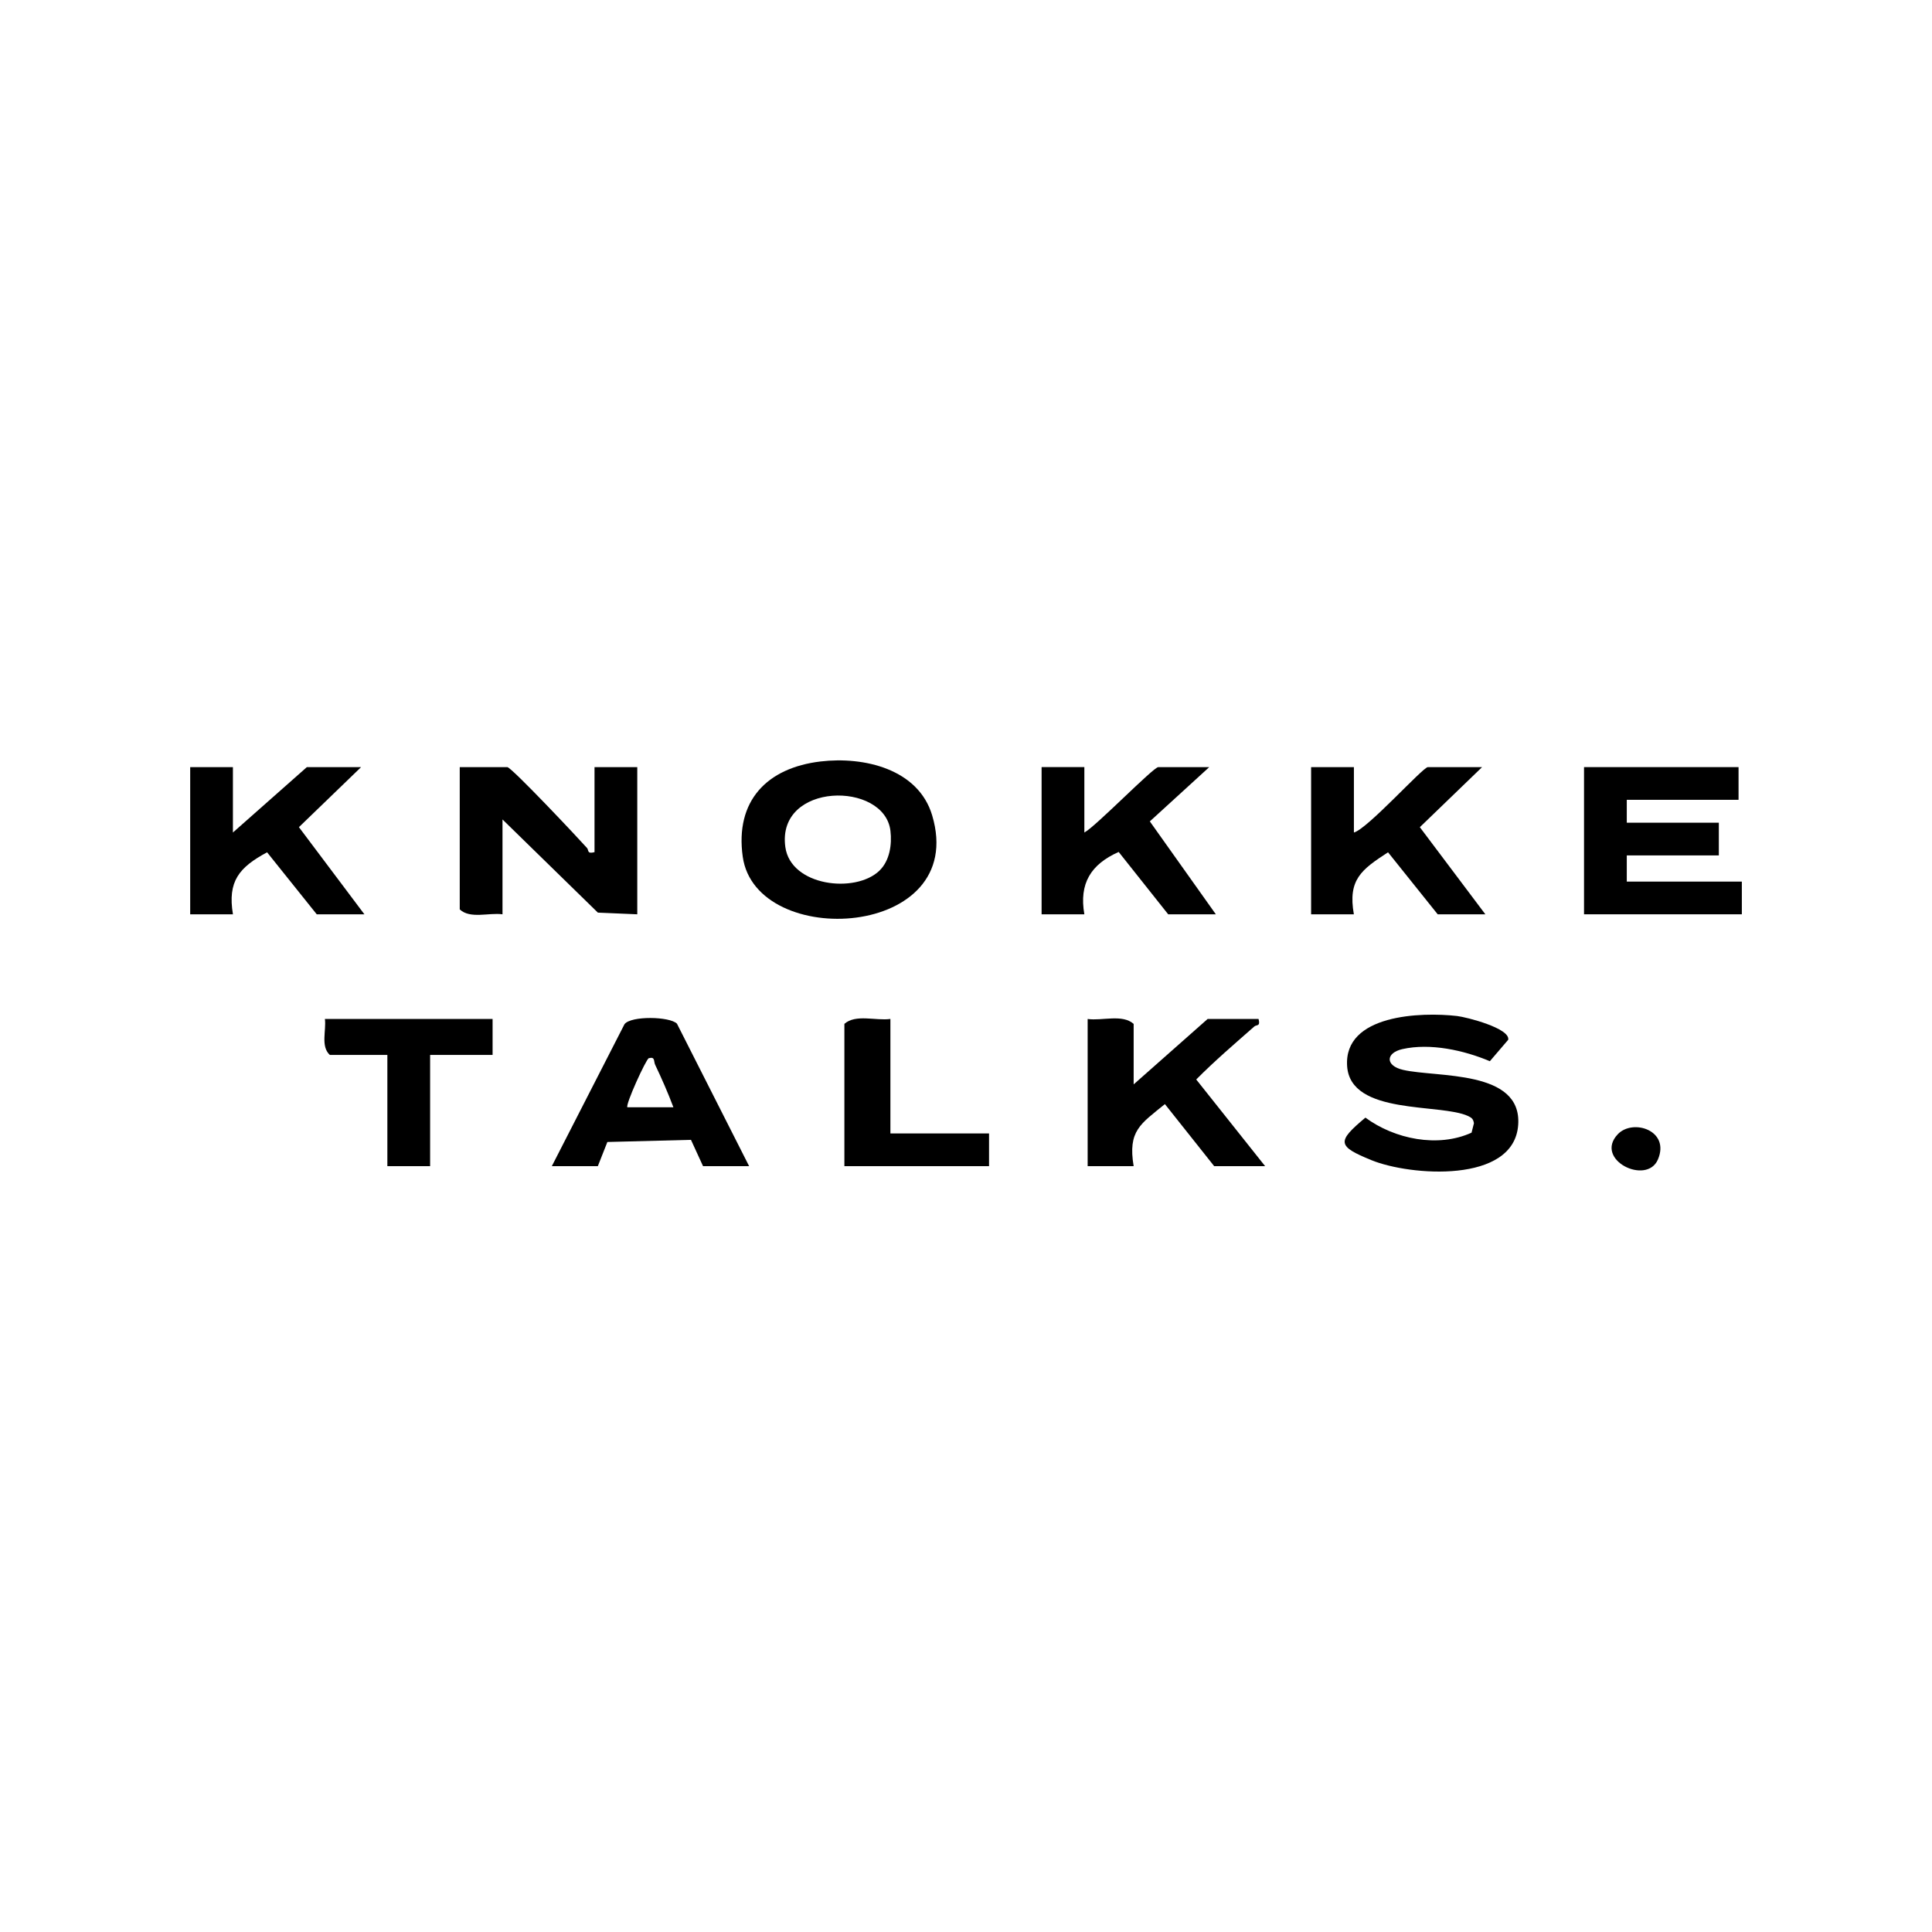 <svg viewBox="0 0 540 540" xmlns="http://www.w3.org/2000/svg" data-name="Laag 1" id="Laag_1">
  <path d="M141.82,214.41c1.53.43,19.7,19.74,22.25,22.6.55.62-.07,1.74,2.1,1.17v-23.77h11.95v41.14l-11.01-.47-26.66-26.04v26.51c-3.81-.53-9.02,1.37-11.95-1.37v-39.77h13.32Z"></path>
  <path d="M229.37,212.83c12.07-1.43,27.31,2.07,31.18,15.09,10.27,34.51-49.26,37.78-52.95,11.54-2.19-15.59,6.73-24.85,21.77-26.63ZM245.8,243.35c2.88-2.77,3.54-7.32,3.08-11.14-1.67-13.94-31.86-13.67-29.38,4.52,1.49,10.97,19.56,13.09,26.3,6.63Z"></path>
  <polygon points="485.93 214.41 485.93 223.55 454.69 223.55 454.69 229.95 480.42 229.95 480.42 239.09 454.69 239.09 454.69 246.41 486.85 246.41 486.85 255.55 442.74 255.55 442.74 214.41 485.93 214.41"></polygon>
  <path d="M411.3,316.59l.67-2.64c-.19-1.17-.59-1.52-1.62-2.01-7.76-3.63-32.84-.14-33.82-13.9-1.03-14.57,20.79-15.21,30.74-14.06,2.59.3,14.88,3.42,14.28,6.64l-5.13,5.99c-7.23-3.05-16.62-5.14-24.46-3.38-4.65,1.05-4.84,4.63.19,5.8,9.52,2.21,33.27-.13,32.19,15.37-1.15,16.56-30.33,14.25-41.02,9.87-9.55-3.91-9.78-5.13-1.68-11.89,8.14,6.01,20.28,8.49,29.67,4.2Z"></path>
  <path d="M316.86,303.09l20.67-18.28h14.24c.57,2.16-.55,1.54-1.18,2.09-5.5,4.84-11.09,9.62-16.24,14.82l19.26,24.23h-14.24l-13.78-17.35c-6.8,5.56-10.4,7.43-8.73,17.35h-12.86v-41.14c4.08.57,9.68-1.43,12.86,1.37v16.91Z"></path>
  <path d="M378.42,214.41v18.28c3.76-.97,19.29-18.28,20.67-18.28h15.16l-17.4,16.79,18.31,24.35h-13.32l-13.88-17.33c-7.41,4.82-11.28,7.61-9.55,17.34h-11.95v-41.15h11.95Z"></path>
  <path d="M65.1,214.41v18.28l20.67-18.28h15.16l-17.38,16.78,18.3,24.36h-13.32l-13.88-17.33c-7.79,4.2-11.09,8.07-9.54,17.34h-11.95v-41.15h11.95Z"></path>
  <path d="M303.08,214.41v18.28c3.16-1.66,19.29-18.28,20.67-18.28h14.24l-16.61,15.17,18.45,25.97h-13.32l-13.84-17.43c-7.77,3.47-11.1,8.79-9.59,17.43h-11.95v-41.15h11.95Z"></path>
  <path d="M209.36,325.94h-12.86l-3.37-7.35-23.37.6-2.66,6.75h-12.86l20.31-39.68c1.84-2.39,12.65-2.17,14.66-.14l20.17,39.82ZM175.36,309.49h12.86c-1.48-3.96-3.28-8.06-5.1-11.88-.47-1,.06-2.33-1.78-1.84-.73.19-6.63,13.09-5.98,13.72Z"></path>
  <path d="M137.68,284.8v10.06h-17.46v31.08h-11.95v-31.08h-16.08c-2.62-2.41-.96-6.79-1.38-10.06h46.86Z"></path>
  <path d="M248.87,284.8v32h27.57v9.14h-40.43v-39.77c3.18-2.8,8.78-.8,12.86-1.37Z"></path>
  <path d="M452.17,317.03c4.19-4.44,14.71-1.11,11.22,7.06-3.13,7.32-17.94.06-11.22-7.06Z"></path>
</svg>